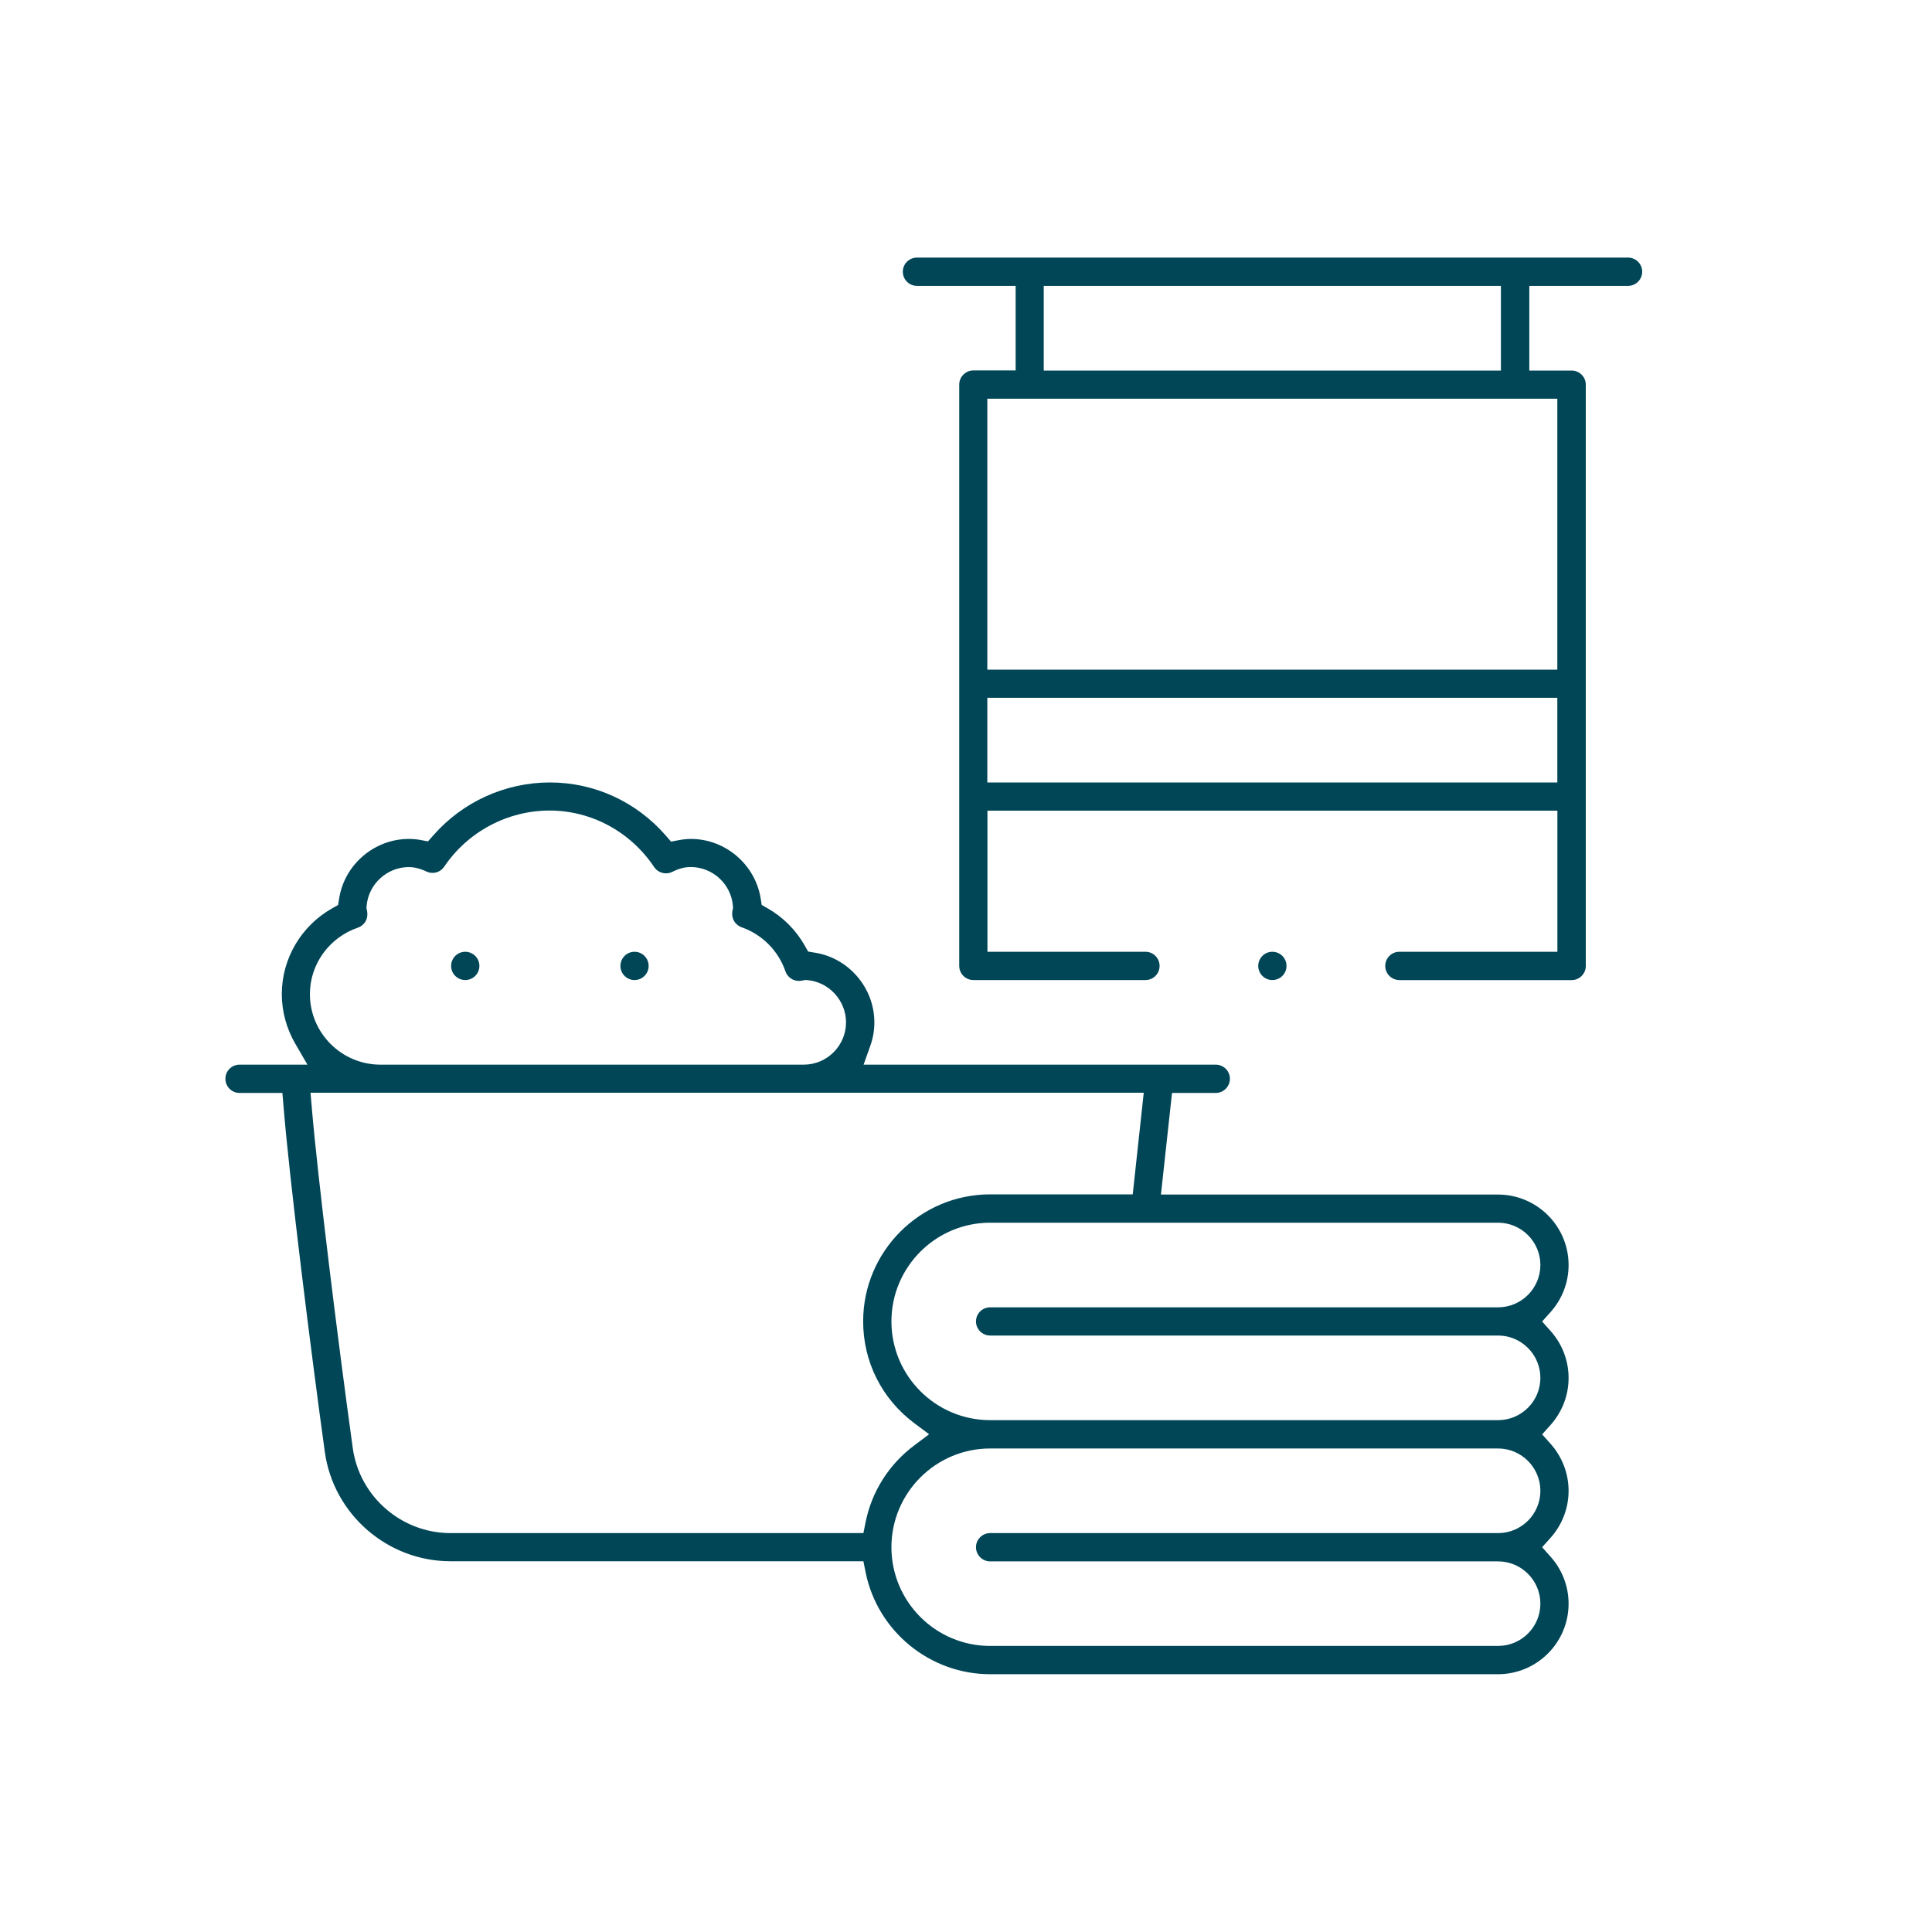<svg width="30" height="30" viewBox="0 0 30 30" fill="none" xmlns="http://www.w3.org/2000/svg">
<path d="M9.853 15.218C9.732 15.218 9.634 15.12 9.634 14.999C9.634 14.878 9.732 14.779 9.853 14.779C9.974 14.779 10.072 14.878 10.072 14.999C10.072 15.12 9.974 15.218 9.853 15.218Z" fill="#004657"/>
<path d="M7.224 15.218C7.103 15.218 7.005 15.12 7.005 14.999C7.005 14.878 7.103 14.779 7.224 14.779C7.345 14.779 7.444 14.878 7.444 14.999C7.444 15.12 7.345 15.218 7.224 15.218Z" fill="#004657"/>
<path d="M15.375 25.997C14.441 25.997 13.629 25.333 13.442 24.419L13.407 24.243H6.996C6.016 24.243 5.178 23.513 5.044 22.546C4.833 21.023 4.493 18.308 4.402 17.172L4.385 16.971H3.719C3.598 16.971 3.5 16.872 3.5 16.751C3.5 16.63 3.598 16.532 3.719 16.532H4.774L4.583 16.203C4.448 15.97 4.376 15.705 4.376 15.436C4.376 14.886 4.676 14.377 5.157 14.105L5.25 14.053L5.267 13.949C5.35 13.423 5.815 13.027 6.348 13.027C6.406 13.027 6.465 13.032 6.524 13.042L6.646 13.065L6.728 12.972C7.185 12.45 7.846 12.15 8.539 12.15C9.233 12.15 9.881 12.45 10.337 12.973L10.42 13.069L10.544 13.045C10.605 13.034 10.667 13.027 10.729 13.027C11.262 13.027 11.726 13.423 11.811 13.948L11.828 14.052L11.919 14.104C12.161 14.242 12.361 14.443 12.497 14.685L12.549 14.776L12.653 14.793C13.181 14.876 13.577 15.342 13.577 15.875C13.577 16 13.556 16.122 13.514 16.239L13.41 16.532H18.878C18.999 16.532 19.098 16.63 19.098 16.751C19.098 16.872 18.999 16.971 18.878 16.971H18.199L18.027 18.549H23.261C23.864 18.549 24.357 19.039 24.357 19.644C24.357 19.914 24.257 20.173 24.077 20.374L23.946 20.52L24.077 20.667C24.257 20.868 24.357 21.127 24.357 21.397C24.357 21.667 24.257 21.925 24.077 22.127L23.946 22.273L24.077 22.419C24.257 22.62 24.357 22.881 24.357 23.149C24.357 23.418 24.257 23.678 24.077 23.879L23.946 24.025L24.077 24.172C24.257 24.373 24.357 24.633 24.357 24.902C24.357 25.505 23.866 25.997 23.261 25.997H15.373H15.375ZM15.375 22.492C14.53 22.492 13.842 23.18 13.842 24.025C13.842 24.871 14.53 25.558 15.375 25.558H23.262C23.625 25.558 23.919 25.263 23.919 24.902C23.919 24.54 23.624 24.245 23.262 24.245H15.375C15.254 24.245 15.155 24.146 15.155 24.025C15.155 23.904 15.254 23.806 15.375 23.806H23.262C23.625 23.806 23.919 23.511 23.919 23.149C23.919 22.788 23.624 22.492 23.262 22.492H15.375ZM4.842 17.208C4.933 18.279 5.244 20.802 5.478 22.487C5.582 23.239 6.234 23.806 6.996 23.806H13.407L13.442 23.63C13.538 23.159 13.805 22.738 14.193 22.447L14.427 22.271L14.193 22.096C13.691 21.719 13.403 21.143 13.403 20.518C13.403 19.43 14.288 18.546 15.375 18.546H17.589L17.76 16.968H4.822L4.842 17.205V17.208ZM15.375 18.986C14.53 18.986 13.842 19.674 13.842 20.519C13.842 21.364 14.53 22.052 15.375 22.052H23.262C23.625 22.052 23.919 21.757 23.919 21.395C23.919 21.034 23.624 20.738 23.262 20.738H15.375C15.254 20.738 15.155 20.64 15.155 20.519C15.155 20.398 15.254 20.3 15.375 20.3H23.262C23.625 20.3 23.919 20.004 23.919 19.643C23.919 19.281 23.624 18.986 23.262 18.986H15.375ZM6.348 13.464C6.011 13.464 5.722 13.727 5.693 14.065L5.69 14.098L5.697 14.132C5.729 14.276 5.65 14.373 5.556 14.405C5.112 14.557 4.812 14.972 4.812 15.436C4.812 16.039 5.303 16.532 5.908 16.532H12.48C12.843 16.532 13.137 16.236 13.137 15.875C13.137 15.537 12.874 15.249 12.537 15.219L12.503 15.217L12.469 15.224C12.454 15.228 12.437 15.229 12.421 15.231C12.416 15.231 12.409 15.231 12.403 15.231C12.31 15.231 12.227 15.172 12.196 15.083C12.088 14.765 11.833 14.509 11.517 14.399C11.427 14.368 11.345 14.271 11.376 14.129L11.383 14.097L11.38 14.063C11.352 13.726 11.064 13.463 10.725 13.463C10.632 13.463 10.541 13.487 10.438 13.539C10.407 13.554 10.375 13.561 10.341 13.561C10.268 13.561 10.199 13.525 10.158 13.464C9.79 12.914 9.182 12.586 8.534 12.586C7.885 12.586 7.267 12.911 6.898 13.457C6.857 13.518 6.79 13.554 6.717 13.554C6.684 13.554 6.652 13.547 6.622 13.533C6.525 13.487 6.434 13.464 6.342 13.464H6.348Z" fill="#004657"/>
<path d="M21.729 15.218C21.608 15.218 21.51 15.12 21.51 14.999C21.51 14.878 21.608 14.779 21.729 14.779H24.183V12.588H15.333V14.779H17.787C17.908 14.779 18.006 14.878 18.006 14.999C18.006 15.12 17.908 15.218 17.787 15.218H15.115C14.994 15.218 14.895 15.12 14.895 14.999V5.972C14.895 5.851 14.994 5.752 15.115 5.752H15.771V4.439H14.238C14.117 4.439 14.019 4.34 14.019 4.219C14.019 4.098 14.117 4 14.238 4H25.281C25.401 4 25.5 4.098 25.5 4.219C25.5 4.34 25.401 4.439 25.281 4.439H23.747V5.754H24.404C24.525 5.754 24.624 5.852 24.624 5.973V15C24.624 15.121 24.525 15.219 24.404 15.219H21.732L21.729 15.218ZM15.331 12.15H24.182V10.835H15.331V12.15ZM15.331 10.398H24.182V6.191H15.331V10.398ZM16.207 5.754H23.306V4.439H16.207V5.754Z" fill="#004657"/>
<path d="M19.757 15.218C19.636 15.218 19.538 15.12 19.538 14.999C19.538 14.878 19.636 14.779 19.757 14.779C19.878 14.779 19.977 14.878 19.977 14.999C19.977 15.12 19.878 15.218 19.757 15.218Z" fill="#004657"/>
</svg>
